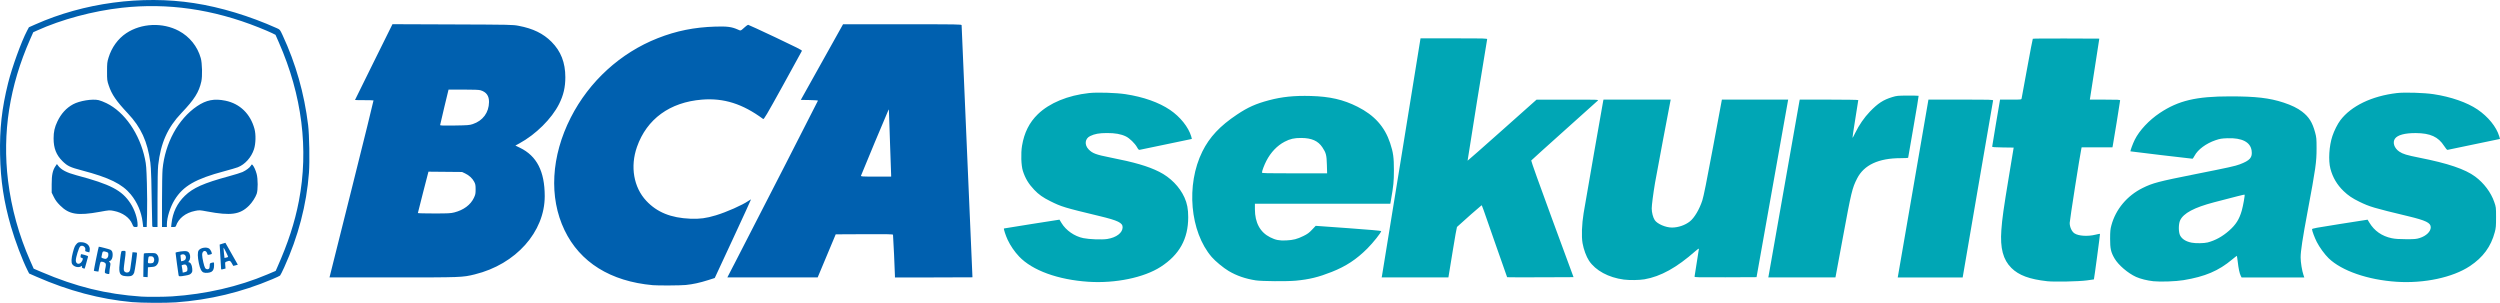 <?xml version="1.0" encoding="UTF-8" standalone="no"?>
<svg
   xmlns:dc="http://purl.org/dc/elements/1.1/"
   xmlns:cc="http://creativecommons.org/ns#"
   xmlns:rdf="http://www.w3.org/1999/02/22-rdf-syntax-ns#"
   xmlns:svg="http://www.w3.org/2000/svg"
   xmlns="http://www.w3.org/2000/svg"
   xmlns:sodipodi="http://sodipodi.sourceforge.net/DTD/sodipodi-0.dtd"
   xmlns:inkscape="http://www.inkscape.org/namespaces/inkscape"
   width="1220.15mm"
   height="147.801mm"
   viewBox="0 0 1220.15 147.801"
   version="1.1"
   id="svg8"
   inkscape:version="1.0 (4035a4fb49, 2020-05-01)"
   sodipodi:docname="BCA_Sekuritas.svg">
  <defs
     id="defs2" />
  <sodipodi:namedview
     id="base"
     pagecolor="#ffffff"
     bordercolor="#666666"
     borderopacity="1.0"
     inkscape:pageopacity="0.0"
     inkscape:pageshadow="2"
     inkscape:zoom="0.04"
     inkscape:cx="-2411.5172"
     inkscape:cy="-1256.7404"
     inkscape:document-units="mm"
     inkscape:current-layer="layer1"
     inkscape:document-rotation="0"
     showgrid="false"
     inkscape:window-width="1366"
     inkscape:window-height="715"
     inkscape:window-x="-8"
     inkscape:window-y="-8"
     inkscape:window-maximized="1" />
  <g
     transform="translate(7992.203,2433.251)"
     inkscape:label="Layer 1"
     inkscape:groupmode="layer"
     id="layer1">
    <path
       id="path1006"
       style="fill:#00a6b5;fill-opacity:1;stroke-width:0.265"
       d="m -7460.961,-2295.73 c -14.874,-0.975 -27.399,-5.53 -33.834,-12.305 -2.232,-2.35 -4.27,-5.322 -5.608,-8.178 -0.959,-2.047 -2.041,-5.354 -1.81,-5.532 0.06,-0.047 6.182,-1.034 13.603,-2.193 l 13.494,-2.108 0.982,1.622 c 2.203,3.64 6.344,6.513 10.66,7.395 2.95,0.603 9.101,0.821 11.687,0.415 4.45,-0.699 7.495,-3.026 7.495,-5.729 0,-2.181 -2.275,-3.284 -11.204,-5.435 -17.388,-4.189 -18.626,-4.563 -24.117,-7.301 -3.61,-1.799 -5.587,-3.199 -7.821,-5.535 -2.747,-2.873 -4.378,-5.587 -5.544,-9.224 -0.837,-2.61 -1.034,-8.546 -0.41,-12.283 1.07,-6.398 3.562,-11.363 7.726,-15.396 5.668,-5.489 14.616,-9.184 24.991,-10.319 3.976,-0.435 13.205,-0.15 17.799,0.551 8.749,1.334 16.292,4.002 21.728,7.685 4.953,3.356 8.965,8.369 10.332,12.911 0.201,0.669 0.341,1.232 0.309,1.252 -0.031,0.02 -5.652,1.195 -12.492,2.611 -6.84,1.417 -12.674,2.631 -12.964,2.698 -0.417,0.097 -0.693,-0.173 -1.303,-1.276 -1.032,-1.866 -3.662,-4.41 -5.45,-5.272 -2.394,-1.155 -5.226,-1.659 -9.254,-1.647 -3.78,0.011 -5.956,0.401 -8.162,1.466 -2.573,1.242 -2.921,4.264 -0.752,6.52 1.836,1.909 3.626,2.584 10.362,3.91 12.088,2.378 18.593,4.273 24.054,7.006 5.472,2.739 9.98,7.316 12.347,12.537 1.315,2.9 1.834,5.622 1.836,9.627 0.01,10.578 -4.294,18.332 -13.437,24.236 -8.141,5.257 -22.129,8.15 -35.244,7.29 z m 638.44,0 c -13.992,-0.911 -26.767,-5.33 -33.146,-11.466 -1.936,-1.862 -4.52,-5.408 -5.812,-7.974 -1.092,-2.17 -2.317,-5.453 -2.317,-6.21 0,-0.352 2.225,-0.768 13.56,-2.538 l 13.56,-2.118 0.858,1.424 c 2.435,4.039 6.136,6.623 10.916,7.619 1.652,0.344 3.514,0.472 7.011,0.481 4.207,0.011 4.981,-0.057 6.634,-0.577 3.183,-1.001 5.404,-3.152 5.404,-5.232 0,-2.186 -2.333,-3.324 -11.155,-5.442 -16.788,-4.031 -18.617,-4.574 -23.685,-7.033 -3.414,-1.657 -5.47,-3.048 -7.722,-5.222 -3.188,-3.078 -5.292,-6.651 -6.408,-10.877 -1.075,-4.073 -0.645,-11.151 0.973,-15.981 0.882,-2.634 2.522,-5.89 3.856,-7.658 5.29,-7.007 15.36,-11.858 27.6,-13.298 3.803,-0.447 13.3,-0.156 17.96,0.551 8.482,1.287 16.349,4.031 21.422,7.474 5.179,3.515 9.216,8.497 10.565,13.039 l 0.393,1.325 -12.601,2.625 c -6.93,1.444 -12.779,2.664 -12.998,2.711 -0.251,0.054 -0.865,-0.647 -1.671,-1.907 -2.857,-4.468 -6.757,-6.245 -13.807,-6.29 -5.312,-0.034 -8.905,0.925 -10.18,2.715 -1.297,1.821 -0.369,4.644 2.071,6.304 1.756,1.195 3.661,1.775 9.818,2.99 13.98,2.76 22.353,5.596 27.26,9.234 4.263,3.16 7.688,7.72 9.292,12.373 0.884,2.562 0.889,2.607 0.891,7.473 0,4.279 -0.075,5.188 -0.612,7.223 -1.872,7.096 -5.741,12.369 -12.215,16.646 -8.369,5.53 -22.265,8.493 -35.719,7.617 z m -170.524,-0.272 c -8.64,-0.95 -13.888,-2.895 -17.488,-6.482 -4.052,-4.038 -5.53,-9.624 -4.891,-18.482 0.409,-5.674 1.06,-10.295 3.694,-26.227 l 2.318,-14.023 -5.244,-0.072 c -3.929,-0.054 -5.245,-0.153 -5.249,-0.397 0,-0.179 0.861,-5.415 1.918,-11.635 l 1.923,-11.31 h 5.197 c 5.173,0 5.197,0 5.332,-0.596 0.074,-0.327 1.293,-6.965 2.709,-14.751 1.416,-7.785 2.655,-14.245 2.753,-14.356 0.099,-0.11 7.442,-0.17 16.318,-0.132 l 16.139,0.068 -2.151,13.891 c -1.183,7.64 -2.224,14.337 -2.313,14.883 l -0.163,0.992 h 7.392 c 6.393,0 7.392,0.054 7.392,0.397 0,0.403 -3.311,20.824 -3.593,22.159 l -0.154,0.728 h -7.514 -7.515 l -0.137,0.595 c -0.627,2.727 -5.694,35.022 -5.694,36.295 0,2.025 1.003,4.217 2.331,5.097 1.962,1.299 6.468,1.585 10.235,0.649 1.163,-0.289 2.164,-0.477 2.224,-0.417 0.09,0.09 -2.864,22.137 -2.98,22.24 -0.02,0.018 -1.585,0.239 -3.477,0.491 -3.942,0.526 -15.903,0.771 -19.314,0.396 z m 51.84,0.01 c -2.953,-0.313 -6.382,-1.164 -8.435,-2.095 -4.013,-1.82 -8.656,-5.796 -10.54,-9.025 -1.786,-3.063 -2.176,-4.805 -2.161,-9.653 0.011,-3.535 0.113,-4.604 0.614,-6.482 2.09,-7.825 7.66,-14.491 15.247,-18.249 4.933,-2.443 7.668,-3.162 25.677,-6.75 16.526,-3.292 19.454,-3.937 21.71,-4.786 5.03,-1.893 6.282,-3.33 5.824,-6.681 -0.573,-4.192 -4.695,-6.322 -11.756,-6.075 -2.896,0.102 -3.699,0.234 -5.868,0.97 -4.604,1.562 -8.649,4.564 -10.232,7.594 -0.412,0.788 -0.868,1.435 -1.013,1.437 -0.478,0.01 -30.16,-3.523 -30.256,-3.599 -0.194,-0.155 1.133,-3.759 2.088,-5.672 2.267,-4.541 6.96,-9.556 12.216,-13.055 9.087,-6.049 17.712,-8.095 34.151,-8.102 12.695,-0.01 19.393,0.769 26.296,3.041 3.851,1.267 6.786,2.704 8.994,4.402 3.371,2.593 5.031,5.244 6.356,10.151 0.66,2.445 0.714,3.031 0.715,7.803 0,6.686 -0.423,9.679 -4.358,30.692 -2.493,13.317 -3.417,19.406 -3.418,22.546 0,2.334 0.684,6.549 1.399,8.608 l 0.391,1.124 h -15.308 -15.308 l -0.405,-0.783 c -0.574,-1.11 -1.117,-3.662 -1.466,-6.888 -0.165,-1.527 -0.343,-2.819 -0.395,-2.872 -0.052,-0.052 -1.085,0.734 -2.295,1.748 -6.66,5.582 -13.201,8.368 -23.763,10.124 -3.74,0.622 -11.261,0.891 -14.703,0.527 z m 26.467,-18.931 c 3.74,-0.974 7.207,-2.882 10.467,-5.761 3.325,-2.936 4.943,-5.489 6.175,-9.745 0.653,-2.255 1.608,-7.608 1.395,-7.821 -0.109,-0.109 -3.647,0.775 -14.865,3.715 -9.75,2.555 -14.994,5.349 -16.612,8.852 -0.837,1.812 -0.826,5.795 0.019,7.379 0.944,1.768 2.847,2.951 5.625,3.495 1.977,0.387 6.101,0.327 7.795,-0.115 z m -464.592,18.506 c -5.032,-0.782 -9.312,-2.262 -13.202,-4.565 -2.56,-1.515 -6.517,-4.781 -8.289,-6.84 -10.608,-12.325 -12.634,-35.24 -4.554,-51.49 3.519,-7.078 8.598,-12.493 16.91,-18.03 5.374,-3.58 9.115,-5.253 15.624,-6.987 6.326,-1.685 12.335,-2.298 20.36,-2.078 9.348,0.256 15.875,1.757 22.822,5.248 8.219,4.13 13.263,9.739 15.91,17.694 1.525,4.583 1.866,7.035 1.857,13.361 -0.01,5.477 -0.199,7.411 -1.437,14.486 l -0.312,1.786 h -33.046 -33.046 v 2.712 c 0.01,6.561 2.548,11.23 7.436,13.676 2.719,1.361 4.465,1.699 7.902,1.53 3.424,-0.169 5.258,-0.644 8.366,-2.168 1.947,-0.955 2.748,-1.541 4.186,-3.066 l 1.779,-1.886 15.988,1.147 c 9.845,0.707 15.986,1.25 15.982,1.414 -0.018,0.745 -3.933,5.671 -6.736,8.474 -5.354,5.354 -10.424,8.688 -17.436,11.467 -6.402,2.537 -10.99,3.655 -17.493,4.263 -4.246,0.397 -16.672,0.303 -19.572,-0.148 z m 34.727,-56.4 c -0.131,-4.777 -0.404,-5.833 -2.203,-8.533 -2.1,-3.151 -5.228,-4.537 -10.305,-4.568 -3.397,-0.021 -5.468,0.447 -8.104,1.828 -3.673,1.926 -6.762,5.162 -8.929,9.354 -1.032,1.998 -2.15,4.955 -2.15,5.69 0,0.347 1.962,0.396 15.903,0.396 h 15.903 z m 144.918,56.014 c -7.464,-0.982 -13.794,-4.412 -16.979,-9.199 -1.327,-1.995 -2.624,-5.51 -3.157,-8.557 -0.575,-3.289 -0.365,-9.245 0.518,-14.644 0.8,-4.893 9.366,-54.011 9.563,-54.835 l 0.142,-0.595 h 16.404 16.404 l -0.135,0.595 c -0.33,1.456 -7.041,37.171 -7.52,40.018 -0.898,5.34 -1.616,10.896 -1.616,12.51 0,1.957 0.634,4.41 1.467,5.675 1.228,1.864 5.35,3.647 8.416,3.639 3.071,-0.01 6.389,-1.14 8.723,-2.979 2.199,-1.732 4.674,-5.899 6.092,-10.256 0.647,-1.988 2.12,-9.314 5.225,-25.986 l 4.323,-23.217 h 16.177 16.178 l -0.113,0.595 c -0.062,0.328 -3.536,19.824 -7.72,43.326 l -7.607,42.73 -15.13,0.068 c -13.65,0.062 -15.13,0.027 -15.13,-0.35 0,-0.23 0.476,-3.259 1.058,-6.73 0.582,-3.471 1.058,-6.51 1.058,-6.753 0,-0.307 -0.492,-0.01 -1.605,0.973 -9.254,8.162 -16.99,12.452 -24.955,13.838 -2.466,0.429 -7.345,0.494 -10.086,0.133 z m -118.056,-1.642 c 0.076,-0.327 4.345,-26.581 9.487,-58.34 l 9.35,-57.745 16.313,-1e-4 c 15.403,0 16.307,0.026 16.202,0.463 -0.271,1.124 -9.622,59.163 -9.544,59.24 0.048,0.048 7.638,-6.635 16.868,-14.849 l 16.782,-14.935 15.206,-0.011 c 14.891,-0.01 15.195,0 14.684,0.487 -0.287,0.274 -7.665,6.891 -16.397,14.707 -8.731,7.815 -15.969,14.348 -16.083,14.518 -0.121,0.179 4.162,12.167 10.223,28.619 l 10.431,28.31 -16.152,0.068 c -8.884,0.037 -16.201,0.02 -16.26,-0.039 -0.059,-0.059 -2.541,-7.114 -5.515,-15.679 -6.756,-19.452 -6.739,-19.407 -6.987,-19.407 -0.148,0 -9.412,8.164 -11.979,10.558 -0.11,0.102 -1.03,5.299 -2.044,11.549 -1.015,6.25 -1.913,11.75 -1.996,12.223 l -0.15,0.86 h -16.289 -16.288 z m 188.694,0 c 0.075,-0.327 3.473,-19.586 7.551,-42.796 4.078,-23.21 7.474,-42.469 7.547,-42.796 l 0.132,-0.595 h 14.283 c 7.963,0 14.282,0.102 14.282,0.231 0,0.127 -0.661,4.308 -1.47,9.29 -0.808,4.982 -1.421,9.108 -1.361,9.167 0.06,0.06 0.67,-1.055 1.356,-2.477 1.806,-3.741 4.417,-7.52 7.15,-10.349 3.946,-4.085 6.512,-5.753 10.915,-7.097 2.174,-0.663 2.67,-0.712 7.53,-0.73 2.862,-0.011 5.261,0.04 5.332,0.113 0.071,0.073 -1.049,6.859 -2.49,15.081 -1.441,8.222 -2.62,15.038 -2.62,15.147 0,0.109 -1.638,0.199 -3.639,0.2 -10.808,0 -17.928,3.322 -21.279,9.921 -2.404,4.734 -2.799,6.369 -6.953,28.84 -1.829,9.895 -3.394,18.319 -3.476,18.719 l -0.15,0.728 h -16.388 -16.388 z m 63.181,-0.132 c 0.076,-0.4 3.449,-19.927 7.497,-43.392 l 7.359,-42.664 h 15.838 c 14.955,0 15.831,0.026 15.711,0.463 -0.07,0.255 -3.437,19.781 -7.482,43.392 l -7.355,42.929 h -15.852 -15.853 z" />
    <path
       id="path964"
       style="fill:#0060af;fill-opacity:1;stroke-width:0.265"
       d="m -7927.842,-2285.812 c -15.412,-1.4 -30.983,-5.536 -46.49,-12.351 l -3.652,-1.605 -0.769,-1.524 c -2.527,-5.005 -6.091,-14.421 -8.11,-21.426 -3.482,-12.079 -5.048,-22.402 -5.304,-34.955 -0.259,-12.732 0.858,-22.721 3.916,-35.027 1.909,-7.679 6.478,-20.288 9.253,-25.532 l 0.909,-1.717 3.167,-1.407 c 23.669,-10.518 51.838,-14.3 77.36,-10.386 13.032,1.999 27.14,6.269 40.536,12.271 1.462,0.655 1.48,0.677 2.746,3.397 6.436,13.828 10.572,28.385 12.466,43.88 0.583,4.772 0.81,17.904 0.402,23.296 -1.18,15.603 -5.247,31.13 -12.086,46.142 -0.924,2.029 -1.832,3.83 -2.017,4.002 -0.185,0.172 -1.884,0.968 -3.776,1.77 -15.035,6.37 -30.581,10.101 -47.096,11.302 -4.965,0.361 -16.84,0.29 -21.455,-0.129 z m 19.607,-2.783 c 16.321,-1.057 32.572,-4.798 46.48,-10.701 l 4.104,-1.742 0.73,-1.646 c 5.327,-12.003 8.543,-21.855 10.583,-32.428 4.877,-25.272 1.554,-51.677 -9.738,-77.367 l -1.657,-3.77 -1.705,-0.855 c -0.938,-0.47 -3.848,-1.709 -6.468,-2.753 -22.354,-8.909 -44.471,-12.089 -66.807,-9.608 -14.149,1.572 -29.479,5.692 -41.541,11.165 l -1.721,0.781 -1.506,3.413 c -10.081,22.846 -13.649,45.681 -10.792,69.063 1.643,13.444 5.285,26.594 10.849,39.17 l 1.659,3.749 3.733,1.596 c 16.954,7.249 31.547,10.843 48.845,12.03 2.966,0.203 11.108,0.149 14.954,-0.1 z m -12.969,-9.461 -1.058,-0.078 0.073,-5.479 c 0.04,-3.013 0.126,-5.627 0.19,-5.809 0.084,-0.236 0.915,-0.331 2.915,-0.331 2.597,0 2.844,0.045 3.43,0.632 1.257,1.257 1.213,3.971 -0.086,5.27 -0.648,0.648 -1.041,0.79 -2.512,0.908 l -1.744,0.14 -0.075,2.412 -0.075,2.412 z m 3.783,-7.001 c 0.56,-0.674 0.653,-1.77 0.209,-2.448 -0.336,-0.513 -0.657,-0.659 -1.448,-0.659 -1.008,0 -1.018,0.01 -1.185,1.228 -0.302,2.205 -0.299,2.212 0.99,2.212 0.637,0 1.282,-0.149 1.434,-0.332 z m -14.652,6.398 c -1.941,-0.564 -2.245,-1.984 -1.585,-7.398 0.616,-5.056 0.505,-4.753 1.744,-4.753 1.272,0 1.242,-0.306 0.509,5.211 -0.499,3.757 -0.51,4.149 -0.126,4.734 0.488,0.745 1.727,0.867 2.361,0.233 0.476,-0.476 0.564,-0.913 1.176,-5.812 l 0.463,-3.704 1.022,0.063 c 0.562,0.035 1.074,0.115 1.137,0.178 0.213,0.213 -1.006,8.939 -1.369,9.81 -0.532,1.273 -1.348,1.727 -3.054,1.699 -0.804,-0.013 -1.829,-0.13 -2.278,-0.261 z m 27.025,-0.311 c -0.151,-0.711 -1.472,-10.525 -1.471,-10.933 2e-4,-0.157 1.106,-0.435 2.483,-0.625 2.802,-0.385 3.708,-0.166 4.319,1.04 0.523,1.034 0.424,2.735 -0.206,3.536 -0.403,0.512 -0.45,0.697 -0.178,0.697 0.857,0 1.575,1.246 1.714,2.973 0.12,1.501 0.066,1.766 -0.492,2.412 -0.509,0.589 -1.026,0.796 -2.744,1.101 -2.953,0.524 -3.274,0.505 -3.424,-0.201 z m 4.019,-1.849 c 0.497,-0.4 0.403,-2.171 -0.152,-2.856 -0.409,-0.505 -0.636,-0.568 -1.477,-0.41 -0.651,0.122 -0.949,0.303 -0.864,0.526 0.072,0.187 0.215,1.019 0.319,1.85 l 0.189,1.511 0.828,-0.177 c 0.455,-0.097 0.977,-0.297 1.158,-0.443 z m -0.794,-5.68 c 0.903,-1.212 0.039,-2.89 -1.347,-2.613 -0.439,0.088 -0.846,0.208 -0.904,0.267 -0.059,0.059 -0.023,0.784 0.081,1.611 l 0.188,1.504 0.826,-0.162 c 0.454,-0.089 0.975,-0.362 1.157,-0.606 z m -38.48,6.774 c -0.914,-0.265 -0.93,-0.413 -0.345,-3.221 0.115,-0.549 0.151,-1.22 0.08,-1.489 -0.146,-0.559 -1.138,-1.084 -2.047,-1.084 -0.566,0 -0.654,0.197 -1.085,2.411 l -0.468,2.411 -1.042,-0.14 c -0.573,-0.077 -1.103,-0.201 -1.177,-0.276 -0.102,-0.102 2.226,-11.499 2.396,-11.726 0.089,-0.119 5.138,1.185 5.649,1.46 0.825,0.443 1.131,1.132 1.131,2.549 0,1.439 -0.567,2.675 -1.339,2.92 -0.527,0.167 -0.531,0.198 -0.09,0.685 0.411,0.454 0.427,0.694 0.152,2.189 -0.17,0.924 -0.309,2.113 -0.309,2.642 0,1.03 -0.103,1.076 -1.504,0.67 z m 0.446,-7.646 c 0.348,-0.348 0.529,-0.882 0.529,-1.562 0,-0.92 -0.091,-1.064 -0.833,-1.323 -1.552,-0.541 -1.991,-0.4 -2.175,0.702 -0.091,0.546 -0.234,1.24 -0.318,1.544 -0.123,0.448 0.014,0.605 0.728,0.833 1.282,0.41 1.485,0.391 2.07,-0.194 z m 47.04,7.119 c -1.058,-0.409 -1.735,-1.723 -2.323,-4.507 -0.651,-3.087 -0.689,-5.444 -0.1,-6.285 0.944,-1.348 3.933,-1.819 5.202,-0.821 0.65,0.511 1.447,2.264 1.161,2.55 -0.076,0.076 -0.555,0.232 -1.064,0.347 -0.83,0.187 -0.942,0.146 -1.08,-0.402 -0.535,-2.132 -2.539,-1.739 -2.528,0.496 0.01,1.493 0.951,5.674 1.454,6.441 0.437,0.667 1.409,0.819 1.927,0.301 0.175,-0.175 0.318,-0.833 0.318,-1.464 0,-1.171 0.039,-1.213 1.389,-1.509 0.725,-0.159 0.728,-0.153 0.728,1.288 0,1.691 -0.363,2.626 -1.243,3.203 -0.803,0.526 -2.904,0.724 -3.84,0.362 z m 8.509,-2.063 c -0.01,-0.38 -0.173,-3.132 -0.367,-6.115 -0.195,-2.983 -0.338,-5.441 -0.318,-5.463 0.02,-0.021 0.66,-0.223 1.421,-0.447 l 1.384,-0.408 3.027,5.339 3.027,5.339 -1.093,0.323 c -0.601,0.177 -1.106,0.298 -1.122,0.268 -1.508,-2.784 -1.494,-2.775 -3.396,-2.053 -0.612,0.233 -0.641,0.337 -0.51,1.787 l 0.14,1.54 -1.089,0.291 c -1.071,0.286 -1.09,0.279 -1.103,-0.4 z m 3.441,-5.494 c 0.066,-0.061 -0.386,-1.133 -1.006,-2.381 -0.619,-1.248 -1.168,-2.226 -1.219,-2.173 -0.052,0.053 0.031,1.204 0.183,2.557 l 0.276,2.46 0.823,-0.176 c 0.453,-0.097 0.877,-0.226 0.943,-0.287 z m -70.86,5.445 c -0.449,-0.18 -0.587,-0.398 -0.488,-0.774 0.127,-0.485 0.095,-0.495 -0.426,-0.13 -1.147,0.804 -3.372,0.289 -4.265,-0.986 -0.6,-0.856 -0.512,-2.876 0.248,-5.713 0.751,-2.805 0.987,-3.334 1.934,-4.35 0.569,-0.61 0.897,-0.728 2.028,-0.728 2.826,0 4.693,1.778 4.265,4.06 l -0.17,0.908 -1.065,-0.27 c -0.978,-0.248 -1.052,-0.329 -0.908,-0.985 0.305,-1.39 -1.413,-2.538 -2.492,-1.665 -0.633,0.512 -2.132,5.332 -2.135,6.864 0,1.825 1.77,2.226 2.834,0.641 0.775,-1.153 0.778,-1.818 0.01,-1.927 -0.49,-0.07 -0.58,-0.225 -0.509,-0.876 0.047,-0.435 0.132,-0.837 0.187,-0.892 0.055,-0.055 0.885,0.112 1.844,0.371 1.241,0.336 1.704,0.575 1.605,0.831 -0.076,0.198 -0.461,1.607 -0.857,3.132 -0.395,1.525 -0.785,2.765 -0.866,2.756 -0.081,-0.01 -0.429,-0.13 -0.773,-0.267 z m 24.038,-21.61 c -1.274,-3.081 -4.675,-5.496 -8.914,-6.332 -2.131,-0.42 -2.152,-0.418 -6.863,0.439 -10.862,1.978 -14.996,1.31 -19.434,-3.14 -1.494,-1.498 -2.273,-2.553 -3.043,-4.118 l -1.034,-2.104 v -4.114 c 0,-4.551 0.475,-6.798 1.867,-8.83 l 0.693,-1.012 0.572,0.775 c 1.503,2.036 4.144,3.421 8.978,4.707 16.677,4.438 22.163,7.295 26.364,13.731 2.03,3.11 3.462,7.431 3.462,10.448 0,1.063 -0.01,1.069 -1.01,1.069 -0.98,0 -1.028,-0.045 -1.639,-1.521 z m 5.065,-1.032 c -0.596,-4.847 -2.598,-9.501 -5.741,-13.343 -4.177,-5.105 -10.565,-8.246 -23.866,-11.734 -5.737,-1.504 -7.096,-2.151 -9.476,-4.512 -3.054,-3.027 -4.347,-6.337 -4.34,-11.108 0.01,-3.224 0.478,-5.36 1.816,-8.188 1.831,-3.871 4.346,-6.638 7.688,-8.457 3.148,-1.714 9.403,-2.732 12.474,-2.031 0.789,0.18 2.506,0.846 3.815,1.481 8.865,4.294 16.24,14.966 18.809,27.22 0.59,2.816 0.7,4.226 0.928,11.925 0.142,4.802 0.181,11.559 0.085,15.015 l -0.173,6.284 h -0.853 -0.853 z m 4.713,1.693 c -0.348,-21.609 -0.535,-27.903 -0.91,-30.626 -1.42,-10.309 -4.536,-17.114 -10.963,-23.945 -5.671,-6.028 -7.885,-9.254 -9.335,-13.606 -0.814,-2.443 -0.844,-2.69 -0.839,-6.899 0,-3.999 0.066,-4.566 0.732,-6.747 1.511,-4.952 4.618,-9.24 8.626,-11.904 7.377,-4.904 17.759,-5.367 25.668,-1.145 5.262,2.809 9.111,7.591 10.716,13.314 0.69,2.461 0.844,8.812 0.275,11.368 -1.17,5.26 -3.383,8.771 -9.703,15.4 -6.78,7.111 -10.142,14.652 -11.36,25.487 -0.199,1.771 -0.315,7.742 -0.32,16.47 l -0.01,13.692 h -1.282 c -1.267,0 -1.282,-0.01 -1.296,-0.86 z m 4.777,-11.774 c 2e-4,-6.949 0.123,-13.944 0.274,-15.544 1.203,-12.784 7.633,-24.552 16.819,-30.781 4.506,-3.056 8.413,-3.815 13.863,-2.694 7.074,1.455 12.182,6.419 14.18,13.779 0.74,2.727 0.626,7.224 -0.251,9.927 -1.287,3.962 -4.39,7.421 -7.878,8.78 -0.781,0.304 -3.743,1.172 -6.58,1.928 -14.108,3.757 -20.12,7.227 -24.307,14.031 -2.11,3.429 -3.739,8.602 -3.739,11.874 v 1.334 h -1.191 -1.191 z m 4.626,10.98 c 0.595,-5.458 2.751,-9.947 6.529,-13.59 4.048,-3.904 9.109,-6.151 21.389,-9.499 2.983,-0.813 6.019,-1.755 6.747,-2.093 1.781,-0.827 3.486,-2.114 4.068,-3.071 0.45,-0.74 0.503,-0.759 0.886,-0.323 0.675,0.767 1.46,2.51 1.945,4.316 0.656,2.444 0.671,7.836 0.028,9.691 -0.612,1.764 -2.232,4.266 -3.738,5.771 -4.397,4.397 -8.898,5.028 -20.434,2.862 -3.661,-0.687 -3.802,-0.694 -5.853,-0.29 -4.708,0.928 -8.13,3.625 -9.406,7.416 -0.115,0.341 -0.444,0.463 -1.248,0.463 h -1.093 z m 234.954,30.045 c -20.675,-1.857 -35.589,-11.147 -43.128,-26.864 -7.674,-15.997 -6.554,-36.116 3.061,-54.971 9.011,-17.671 24.227,-31.55 42.449,-38.719 9.102,-3.581 17.827,-5.337 28.06,-5.649 5.819,-0.177 7.992,0.102 10.941,1.407 1.61,0.712 1.266,0.833 3.657,-1.291 0.615,-0.547 1.27,-0.994 1.455,-0.994 0.185,0 6.199,2.768 13.365,6.152 10.009,4.726 12.995,6.244 12.883,6.548 -0.08,0.218 -4.276,7.863 -9.324,16.988 -8.082,14.609 -9.23,16.552 -9.61,16.272 -10.008,-7.395 -19.18,-10.299 -29.837,-9.448 -15.676,1.252 -26.953,9.452 -31.74,23.079 -3.369,9.593 -1.624,19.719 4.535,26.303 5.238,5.599 12.024,8.358 21.504,8.742 4.661,0.189 7.716,-0.217 12.475,-1.657 5.27,-1.595 12.87,-4.963 15.906,-7.048 0.629,-0.432 1.182,-0.744 1.229,-0.694 0.047,0.05 -3.913,8.697 -8.8,19.214 l -8.886,19.122 -3.222,1.03 c -4.025,1.287 -7.397,2.022 -10.927,2.382 -2.506,0.256 -13.531,0.321 -16.045,0.096 z m -157.686,-4.38 c 0.081,-0.327 4.944,-19.736 10.806,-43.13 5.862,-23.394 10.6,-42.593 10.529,-42.664 -0.071,-0.071 -2.134,-0.13 -4.583,-0.13 -2.45,0 -4.454,-0.04 -4.454,-0.09 0,-0.049 4.115,-8.392 9.144,-18.539 l 9.143,-18.449 29.287,0.112 c 28.597,0.109 29.358,0.125 32.29,0.679 7.028,1.329 12.007,3.756 16.058,7.825 4.568,4.59 6.725,10.117 6.733,17.254 0,4.902 -0.903,8.796 -3.051,13.076 -3.602,7.18 -11.393,14.899 -19.45,19.271 l -1.88,1.02 2.212,1.07 c 8.239,3.988 12.098,11.507 12.112,23.602 0.021,17.467 -14.122,33.292 -34.135,38.194 -6.052,1.483 -6.339,1.493 -39.961,1.493 h -30.948 z m 60.776,-31.136 c 4.53,-1.159 7.929,-3.684 9.542,-7.09 0.761,-1.606 0.849,-2.039 0.847,-4.173 0,-2.064 -0.096,-2.56 -0.707,-3.721 -0.879,-1.671 -2.484,-3.142 -4.418,-4.048 l -1.487,-0.697 -8.202,-0.076 -8.202,-0.077 -2.588,9.998 c -1.423,5.499 -2.584,10.088 -2.58,10.197 0.01,0.109 3.561,0.198 7.904,0.198 6.934,0 8.138,-0.062 9.892,-0.511 z m 8.976,-43.099 c 4.949,-1.634 7.903,-5.634 7.957,-10.777 0.031,-3.025 -1.304,-4.879 -4.133,-5.741 -0.754,-0.23 -3.3,-0.33 -8.352,-0.33 h -7.267 l -2.047,8.467 c -1.126,4.657 -2.052,8.626 -2.059,8.82 -0.01,0.288 1.283,0.334 7.065,0.248 6.408,-0.096 7.244,-0.161 8.837,-0.686 z m 127.321,68.944 c 12.718,-24.652 41.179,-80.218 41.179,-80.397 0,-0.122 -1.883,-0.254 -4.184,-0.294 l -4.184,-0.073 10.307,-18.455 10.307,-18.455 h 28.935 c 27.381,0 28.935,0.025 28.935,0.463 0,0.255 1.191,28.026 2.646,61.714 1.455,33.688 2.645,61.281 2.646,61.317 1e-4,0.036 -8.513,0.066 -18.918,0.066 h -18.918 v -0.728 c 0.01,-1.6 -0.842,-19.8 -0.942,-20.111 -0.084,-0.263 -3.025,-0.319 -14.035,-0.265 l -13.928,0.069 -4.401,10.513 -4.402,10.513 h -22.042 -22.042 l 3.037,-5.887 z m 76.895,-44.053 c 0,-0.4 -0.238,-7.157 -0.527,-15.015 -0.288,-7.858 -0.525,-14.932 -0.526,-15.721 0,-0.788 -0.078,-1.357 -0.171,-1.265 -0.163,0.163 -13.177,31.315 -13.477,32.259 -0.14,0.442 0.285,0.47 7.277,0.47 h 7.426 v -0.728 z" />
  </g>
</svg>
